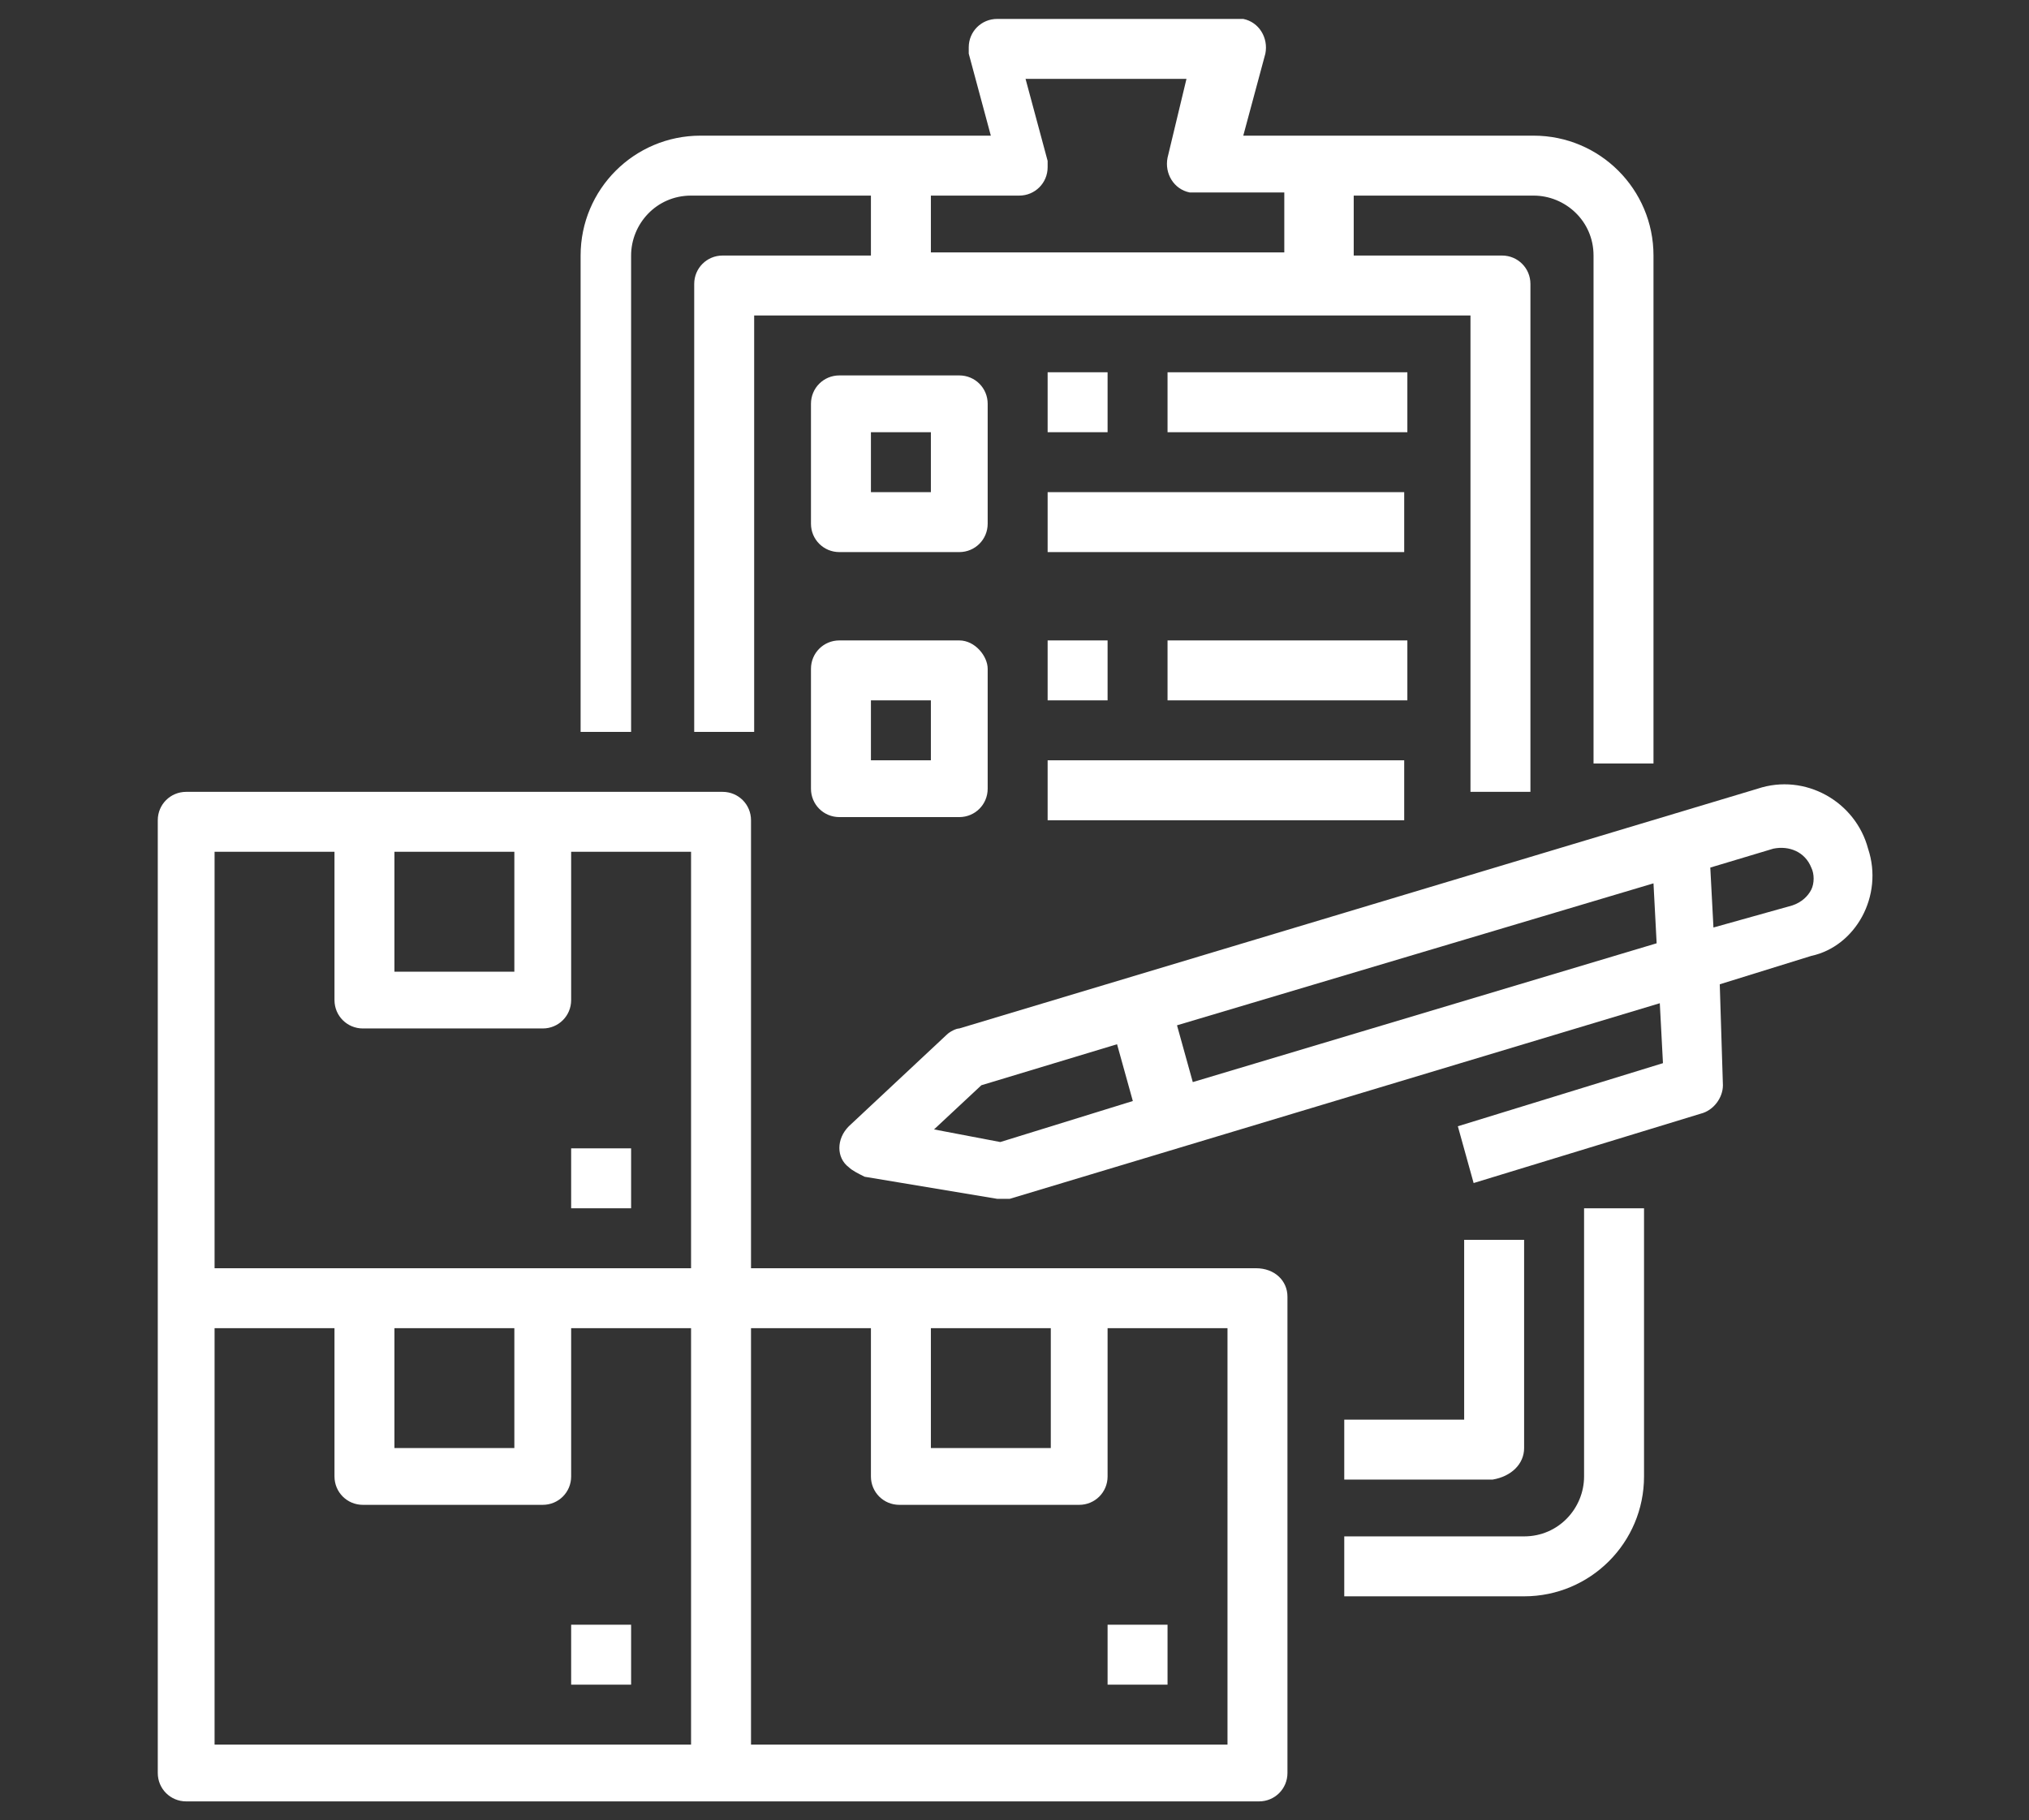 <?xml version="1.0" encoding="utf-8"?>
<!-- Generator: Adobe Illustrator 26.3.1, SVG Export Plug-In . SVG Version: 6.00 Build 0)  -->
<svg version="1.1" id="Capa_1" xmlns="http://www.w3.org/2000/svg" xmlns:xlink="http://www.w3.org/1999/xlink" x="0px" y="0px"
	 viewBox="0 0 64.3 57.7" style="enable-background:new 0 0 64.3 57.7;" xml:space="preserve">
<rect x="0" y="0" width="64.3" height="57.7" fill="#333333" stroke="none"/>
<style type="text/css">
	.st0{fill:#FFFFFF;}
</style>
<g id="a">
</g>
<g id="Outline">
	<path class="st0" d="M59.2,26.9c-0.4-1.5-2-2.4-3.5-1.9l-25.3,7.6c-0.1,0-0.3,0.1-0.4,0.2l-3.1,2.9c-0.4,0.4-0.4,1,0,1.3
		c0.1,0.1,0.3,0.2,0.5,0.3l4.2,0.7c0.1,0,0.3,0,0.4,0l20.6-6.2l0.1,1.9l-6.5,2l0.5,1.8l7.2-2.2c0.4-0.1,0.7-0.5,0.7-0.9l-0.1-3.2
		l2.9-0.9C58.8,30,59.7,28.4,59.2,26.9L59.2,26.9z M31.7,36.2l-2.1-0.4l1.5-1.4l4.3-1.3l0.5,1.8L31.7,36.2z M37.8,34.3l-0.5-1.8
		L52.4,28l0.1,1.9L37.8,34.3z M57.4,28.2c-0.1,0.2-0.3,0.4-0.6,0.5l-2.5,0.7l-0.1-1.9l2-0.6c0.5-0.1,1,0.1,1.2,0.6
		C57.5,27.7,57.5,28,57.4,28.2z"/>
	<path class="st0" d="M39.8,40.2H23.8V26c0-0.5-0.4-0.9-0.9-0.9h-17c-0.5,0-0.9,0.4-0.9,0.9v30.2c0,0.5,0.4,0.9,0.9,0.9h34
		c0.5,0,0.9-0.4,0.9-0.9V41.1C40.8,40.6,40.4,40.2,39.8,40.2z M29.5,42.1h3.8v3.8h-3.8V42.1z M12.5,27h3.8v3.8h-3.8V27z M6.8,27h3.8
		v4.7c0,0.5,0.4,0.9,0.9,0.9h5.7c0.5,0,0.9-0.4,0.9-0.9V27h3.8v13.2H6.8V27z M12.5,42.1h3.8v3.8h-3.8V42.1z M6.8,42.1h3.8v4.7
		c0,0.5,0.4,0.9,0.9,0.9h5.7c0.5,0,0.9-0.4,0.9-0.9v-4.7h3.8v13.2H6.8V42.1z M38.9,55.3H23.8V42.1h3.8v4.7c0,0.5,0.4,0.9,0.9,0.9
		h5.7c0.5,0,0.9-0.4,0.9-0.9v-4.7h3.8V55.3z"/>
	<path class="st0" d="M35.1,51.5H37v1.9h-1.9V51.5z"/>
	<path class="st0" d="M18.1,51.5H20v1.9h-1.9V51.5z"/>
	<path class="st0" d="M18.1,36.4H20v1.9h-1.9V36.4z"/>
	<path class="st0" d="M20,8.1c0-1,0.8-1.9,1.9-1.9h5.7v1.9h-4.7c-0.5,0-0.9,0.4-0.9,0.9v14.2h1.9V10h22.7v15.1h1.9V9
		c0-0.5-0.4-0.9-0.9-0.9h-4.7V6.2h5.7c1,0,1.9,0.8,1.9,1.9v16.1h1.9V8.1c0-2.1-1.7-3.8-3.8-3.8h-9.2l0.7-2.6c0.1-0.5-0.2-1-0.7-1.1
		c-0.1,0-0.2,0-0.2,0h-7.6c-0.5,0-0.9,0.4-0.9,0.9c0,0.1,0,0.2,0,0.2l0.7,2.6h-9.2c-2.1,0-3.8,1.7-3.8,3.8v15.1H20L20,8.1z
		 M29.5,6.2h2.8c0.5,0,0.9-0.4,0.9-0.9c0-0.1,0-0.2,0-0.2l-0.7-2.6h5.1L37,5c-0.1,0.5,0.2,1,0.7,1.1c0.1,0,0.2,0,0.2,0h2.8v1.9H29.5
		L29.5,6.2z"/>
	<path class="st0" d="M50.2,46.8c0,1-0.8,1.9-1.9,1.9h-5.7v1.9h5.7c2.1,0,3.8-1.7,3.8-3.8v-8.5h-1.9V46.8z"/>
	<path class="st0" d="M48.3,45.9v-6.6h-1.9v5.7h-3.8v1.9h4.7C47.9,46.8,48.3,46.4,48.3,45.9z"/>
	<path class="st0" d="M31.3,12.8c0-0.5-0.4-0.9-0.9-0.9h-3.8c-0.5,0-0.9,0.4-0.9,0.9v3.8c0,0.5,0.4,0.9,0.9,0.9h3.8
		c0.5,0,0.9-0.4,0.9-0.9V12.8z M29.5,15.6h-1.9v-1.9h1.9V15.6z"/>
	<path class="st0" d="M30.4,20.3h-3.8c-0.5,0-0.9,0.4-0.9,0.9v3.8c0,0.5,0.4,0.9,0.9,0.9h3.8c0.5,0,0.9-0.4,0.9-0.9v-3.8
		C31.3,20.8,30.9,20.3,30.4,20.3z M29.5,24.1h-1.9v-1.9h1.9V24.1z"/>
	<path class="st0" d="M33.2,11.8h1.9v1.9h-1.9V11.8z"/>
	<path class="st0" d="M33.2,15.6h11.3v1.9H33.2V15.6z"/>
	<path class="st0" d="M37,11.8h7.6v1.9H37V11.8z"/>
	<path class="st0" d="M33.2,20.3h1.9v1.9h-1.9V20.3z"/>
	<path class="st0" d="M33.2,24.1h11.3V26H33.2V24.1z"/>
	<path class="st0" d="M37,20.3h7.6v1.9H37V20.3z"/>
</g>
</svg>
